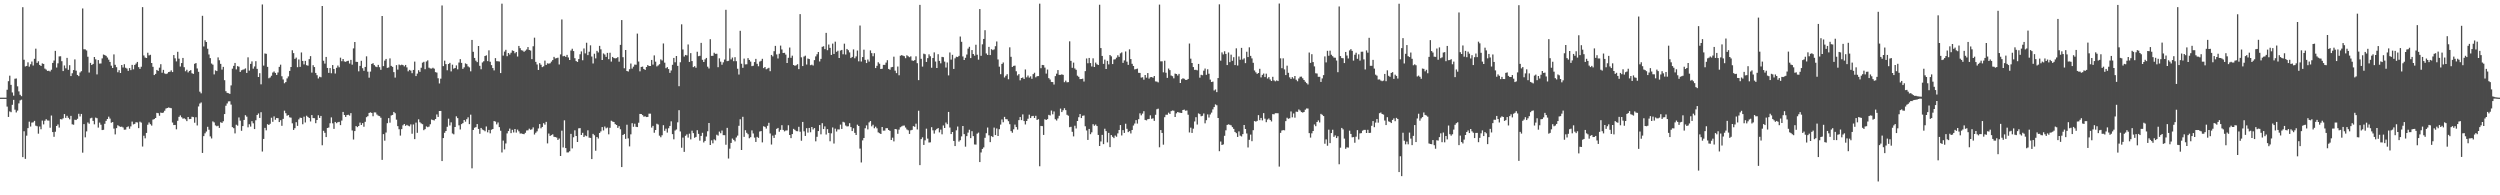 <?xml version="1.0" encoding="UTF-8"?>
<svg xmlns="http://www.w3.org/2000/svg" width="1920" height="150">
  <path d="M0 74.999h1v1.000H0zM1 74.999h1v1.000H1zM2 75.000h1v1.000H2zM3 74.999h1v1.000H3zM4 74.999h1v1.000H4zM5 68.908h1v12.949H5zM6 62.374h1v27.441H6zM7 58.117h1v27.454H7zM8 65.198h1v20.950H8zM9 70.991h1v9.481H9zM10 73.489h1v3.207H10zM11 60.446h1v23.789H11zM12 60.255h1v26.093H12zM13 66.281h1v18.655H13zM14 70.213h1v9.180H14zM15 72.813h1v4.317H15zM16 73.892h1v2.631H16zM17 5.536h1v115.138H17zM18 45.875h1v54.920H18zM19 51.024h1v70.964H19zM20 50.629h1v53.550H20zM21 47.894h1v50.524H21zM22 51.200h1v42.238H22zM23 49.375h1v47.799H23zM24 47.274h1v46.907H24zM25 50.351h1v43.579H25zM26 45.140h1v47.688H26zM27 37.355h1v59.148H27zM28 48.275h1v48.699H28zM29 47.068h1v55.593H29zM30 49.882h1v47.292H30zM31 50.668h1v48.603H31zM32 48.686h1v43.953H32zM33 49.125h1v46.419H33zM34 52.673h1v40.029H34zM35 53.446h1v38.091H35zM36 54.483h1v38.056H36zM37 54.341h1v38.284H37zM38 54.862h1v43.239H38zM39 53.551h1v35.156H39zM40 48.355h1v53.087H40zM41 46.502h1v58.553H41zM42 39.089h1v62.104H42zM43 51.845h1v44.938H43zM44 48.634h1v46.947H44zM45 43.301h1v54.688H45zM46 43.230h1v48.268H46zM47 47.014h1v44.751H47zM48 54.561h1v36.304H48zM49 50.285h1v37.336H49zM50 52.456h1v38.078H50zM51 44.417h1v44.500H51zM52 53.606h1v36.846H52zM53 50.060h1v41.583H53zM54 58.405h1v30.601H54zM55 56.254h1v39.233H55zM56 53.809h1v41.974H56zM57 45.619h1v46.335H57zM58 54.294h1v37.929H58zM59 57.528h1v33.736H59zM60 58.465h1v28.909H60zM61 55.651h1v33.783H61zM62 54.661h1v32.858H62zM63 6.508h1v110.760H63zM64 37.831h1v57.510H64zM65 37.957h1v67.524H65zM66 38.752h1v62.161H66zM67 43.583h1v50.455H67zM68 55.698h1v39.313H68zM69 48.277h1v42.590H69zM70 49.929h1v40.502H70zM71 49.096h1v43.742H71zM72 43.784h1v51.701H72zM73 45.571h1v44.752H73zM74 57.144h1v33.636H74zM75 46.150h1v51.855H75zM76 48.821h1v45.314H76zM77 48.747h1v47.042H77zM78 44.870h1v55.015H78zM79 41.875h1v57.811H79zM80 42.297h1v52.792H80zM81 42.905h1v49.932H81zM82 44.166h1v47.239H82zM83 45.844h1v43.733H83zM84 47.544h1v43.554H84zM85 50.450h1v43.806H85zM86 52.210h1v41.546H86zM87 41.799h1v56.959H87zM88 49.783h1v53.429H88zM89 51.616h1v46.768H89zM90 55.518h1v40.699H90zM91 53.892h1v43.012H91zM92 56.064h1v41.348H92zM93 49.914h1v47.381H93zM94 51.826h1v46.061H94zM95 49.290h1v50.368H95zM96 52.042h1v47.478H96zM97 52.622h1v45.014H97zM98 54.432h1v42.633H98zM99 52.291h1v46.553H99zM100 53.884h1v43.179H100zM101 49.823h1v43.579H101zM102 53.237h1v42.315H102zM103 49.860h1v45.277H103zM104 48.798h1v45.070H104zM105 47.577h1v46.493H105zM106 51.536h1v46.877H106zM107 52.865h1v40.594H107zM108 51.258h1v42.901H108zM109 5.473h1v107.043H109zM110 42.585h1v61.655H110zM111 44.182h1v62.048H111zM112 44.563h1v57.525H112zM113 40.525h1v55.285H113zM114 42.523h1v51.548H114zM115 42.063h1v53.309H115zM116 48.401h1v48.049H116zM117 51.282h1v40.582H117zM118 57.670h1v33.799H118zM119 56.716h1v33.896H119zM120 53.727h1v32.968H120zM121 54.490h1v32.432H121zM122 51.944h1v36.940H122zM123 49.281h1v37.177H123zM124 55.880h1v30.907H124zM125 53.668h1v32.736H125zM126 56.385h1v28.667H126zM127 56.860h1v26.514H127zM128 56.419h1v26.531H128zM129 55.325h1v27.205H129zM130 55.107h1v27.748H130zM131 54.039h1v29.051H131zM132 55.370h1v38.753H132zM133 42.268h1v53.765H133zM134 44.785h1v51.151H134zM135 47.162h1v52.143H135zM136 39.765h1v53.021H136zM137 45.055h1v44.687H137zM138 51.100h1v37.526H138zM139 48.430h1v41.635H139zM140 44.507h1v46.623H140zM141 51.633h1v39.240H141zM142 54.736h1v36.877H142zM143 53.578h1v39.443H143zM144 55.596h1v34.277H144zM145 54.464h1v37.044H145zM146 53.847h1v37.477H146zM147 56.255h1v33.399H147zM148 56.746h1v33.215H148zM149 48.999h1v45.278H149zM150 48.423h1v41.630H150zM151 52.588h1v43.746H151zM152 55.165h1v26.617H152zM153 70.383h1v9.150H153zM154 71.702h1v6.967H154zM155 12.118h1v105.339H155zM156 35.668h1v68.867H156zM157 30.936h1v71.473H157zM158 32.251h1v68.771H158zM159 37.432h1v59.927H159zM160 41.828h1v57.785H160zM161 44.652h1v60.096H161zM162 48.770h1v57.579H162zM163 49.658h1v43.567H163zM164 57.113h1v36.914H164zM165 54.087h1v42.229H165zM166 54.563h1v42.433H166zM167 44.084h1v52.493H167zM168 46.291h1v51.937H168zM169 49.044h1v44.853H169zM170 53.461h1v40.977H170zM171 51.351h1v41.759H171zM172 61.593h1v26.034H172zM173 70.064h1v11.131H173zM174 71.326h1v8.150H174zM175 71.591h1v6.258H175zM176 72.107h1v5.689H176zM177 65.561h1v14.758H177zM178 52.726h1v44.898H178zM179 50.565h1v47.910H179zM180 48.310h1v54.123H180zM181 53.282h1v42.535H181zM182 50.800h1v45.698H182zM183 51.219h1v38.994H183zM184 55.226h1v37.425H184zM185 53.947h1v46.491H185zM186 53.501h1v43.305H186zM187 53.258h1v38.832H187zM188 52.551h1v35.947H188zM189 56.038h1v33.559H189zM190 44.053h1v53.725H190zM191 54.213h1v41.239H191zM192 49.033h1v48.210H192zM193 47.163h1v45.909H193zM194 52.759h1v41.967H194zM195 51.062h1v48.076H195zM196 46.989h1v45.364H196zM197 52.888h1v35.449H197zM198 59.124h1v28.002H198zM199 56.207h1v34.346H199zM200 64.769h1v21.414H200zM201 3.424h1v112.949H201zM202 50.380h1v56.306H202zM203 41.075h1v57.142H203zM204 41.303h1v58.796H204zM205 51.377h1v44.029H205zM206 60.111h1v35.891H206zM207 59.468h1v35.562H207zM208 58.147h1v32.259H208zM209 55.731h1v37.805H209zM210 54.907h1v34.504H210zM211 55.988h1v35.981H211zM212 57.562h1v33.084H212zM213 55.670h1v35.120H213zM214 51.358h1v42.392H214zM215 49.642h1v42.670H215zM216 58.547h1v38.088H216zM217 61.026h1v30.279H217zM218 63.958h1v21.033H218zM219 63.040h1v23.900H219zM220 60.199h1v28.660H220zM221 58.690h1v29.665H221zM222 54.498h1v35.617H222zM223 51.475h1v38.869H223zM224 38.615h1v56.123H224zM225 40.806h1v58.979H225zM226 45.216h1v53.238H226zM227 44.256h1v49.585H227zM228 51.587h1v45.088H228zM229 45.674h1v46.021H229zM230 51.370h1v39.015H230zM231 40.284h1v50.294H231zM232 46.772h1v48.662H232zM233 49.435h1v40.188H233zM234 46.769h1v47.285H234zM235 50.070h1v38.817H235zM236 50.442h1v39.354H236zM237 45.421h1v45.224H237zM238 43.113h1v50.185H238zM239 55.746h1v32.607H239zM240 50.053h1v40.612H240zM241 51.526h1v39.259H241zM242 55.994h1v38.611H242zM243 57.743h1v34.418H243zM244 60.251h1v28.272H244zM245 58.956h1v31.612H245zM246 59.315h1v29.702H246zM247 4.633h1v106.914H247zM248 46.621h1v53.848H248zM249 48.867h1v53.106H249zM250 43.712h1v61.571H250zM251 52.176h1v46.129H251zM252 55.981h1v41.945H252zM253 52.276h1v42.416H253zM254 56.280h1v33.870H254zM255 49.947h1v44.790H255zM256 52.969h1v46.015H256zM257 56.448h1v37.193H257zM258 52.070h1v42.572H258zM259 50.335h1v43.500H259zM260 51.670h1v41.944H260zM261 44.296h1v51.828H261zM262 47.011h1v45.628H262zM263 45.337h1v40.652H263zM264 47.203h1v41.100H264zM265 47.493h1v42.307H265zM266 46.882h1v41.504H266zM267 46.640h1v41.495H267zM268 48.812h1v39.951H268zM269 45.982h1v40.897H269zM270 49.686h1v50.521H270zM271 37.171h1v69.991H271zM272 32.251h1v68.408H272zM273 47.451h1v49.364H273zM274 47.587h1v50.053H274zM275 54.802h1v41.944H275zM276 50.588h1v43.573H276zM277 46.685h1v49.321H277zM278 52.385h1v42.193H278zM279 54.371h1v42.980H279zM280 51.413h1v42.147H280zM281 43.245h1v46.774H281zM282 55.021h1v34.215H282zM283 59.663h1v27.073H283zM284 55.008h1v31.283H284zM285 49.076h1v37.641H285zM286 48.537h1v40.751H286zM287 50.042h1v36.277H287zM288 51.082h1v35.276H288zM289 51.542h1v36.436H289zM290 49.794h1v39.022H290zM291 51.591h1v37.592H291zM292 53.590h1v36.847H292zM293 12.299h1v110.456H293zM294 50.777h1v52.261H294zM295 46.518h1v61.502H295zM296 45.241h1v56.531H296zM297 52.118h1v42.510H297zM298 51.806h1v38.919H298zM299 44.827h1v49.381H299zM300 50.598h1v38.062H300zM301 51.346h1v36.947H301zM302 55.390h1v30.574H302zM303 59.590h1v27.420H303zM304 50.043h1v41.837H304zM305 53.437h1v43.427H305zM306 49.546h1v49.741H306zM307 50.138h1v54.018H307zM308 49.656h1v49.521H308zM309 49.956h1v46.275H309zM310 51.006h1v44.217H310zM311 49.851h1v46.813H311zM312 51.770h1v44.144H312zM313 54.797h1v41.767H313zM314 53.673h1v43.337H314zM315 54.232h1v41.291H315zM316 56.215h1v46.501H316zM317 53.718h1v41.895H317zM318 47.318h1v59.532H318zM319 58.396h1v35.780H319zM320 56.513h1v45.470H320zM321 53.906h1v37.766H321zM322 55.186h1v38.731H322zM323 52.034h1v42.712H323zM324 48.113h1v47.268H324zM325 47.478h1v52.503H325zM326 53.163h1v46.035H326zM327 47.227h1v49.863H327zM328 46.324h1v51.373H328zM329 51.954h1v45.280H329zM330 52.585h1v42.856H330zM331 52.670h1v39.141H331zM332 51.996h1v40.215H332zM333 52.737h1v39.791H333zM334 55.377h1v36.004H334zM335 55.761h1v32.139H335zM336 60.099h1v29.699H336zM337 64.076h1v21.176H337zM338 60.397h1v24.821H338zM339 4.206h1v119.485H339zM340 50.788h1v55.237H340zM341 46.596h1v55.401H341zM342 49.248h1v51.373H342zM343 53.952h1v43.408H343zM344 49.172h1v41.952H344zM345 48.288h1v48.090H345zM346 54.828h1v39.100H346zM347 49.650h1v52.845H347zM348 52.748h1v50.415H348zM349 52.199h1v45.313H349zM350 50.222h1v39.097H350zM351 53.236h1v37.501H351zM352 48.021h1v48.246H352zM353 45.406h1v54.045H353zM354 48.286h1v47.027H354zM355 52.896h1v41.674H355zM356 51.694h1v40.446H356zM357 48.668h1v44.788H357zM358 49.277h1v42.293H358zM359 50.997h1v39.134H359zM360 51.770h1v43.581H360zM361 54.790h1v33.253H361zM362 30.672h1v98.587H362zM363 39.797h1v60.016H363zM364 44.497h1v53.579H364zM365 46.598h1v51.047H365zM366 47.740h1v47.526H366zM367 35.342h1v63.690H367zM368 50.546h1v52.191H368zM369 53.217h1v45.044H369zM370 47.980h1v51.521H370zM371 47.066h1v52.943H371zM372 43.003h1v57.820H372zM373 42.496h1v54.617H373zM374 46.942h1v54.694H374zM375 38.646h1v61.166H375zM376 47.431h1v54.993H376zM377 50.022h1v49.617H377zM378 52.278h1v46.779H378zM379 54.049h1v38.946H379zM380 44.659h1v48.730H380zM381 46.986h1v48.551H381zM382 47.061h1v47.004H382zM383 47.245h1v50.403H383zM384 56.105h1v44.309H384zM385 2.836h1v114.281H385zM386 42.724h1v65.245H386zM387 39.653h1v75.093H387zM388 38.255h1v71.903H388zM389 43.186h1v59.280H389zM390 40.709h1v59.945H390zM391 41.905h1v56.851H391zM392 40.500h1v61.733H392zM393 38.683h1v61.026H393zM394 39.136h1v62.580H394zM395 40.895h1v58.176H395zM396 39.947h1v61.889H396zM397 43.443h1v56.104H397zM398 35.275h1v65.567H398zM399 37.011h1v65.561H399zM400 38.576h1v63.941H400zM401 38.873h1v64.000H401zM402 39.775h1v63.293H402zM403 38.890h1v63.106H403zM404 37.978h1v62.206H404zM405 36.133h1v63.987H405zM406 38.354h1v60.440H406zM407 38.814h1v60.855H407zM408 45.403h1v53.926H408zM409 35.549h1v62.299H409zM410 28.940h1v74.399H410zM411 47.491h1v54.447H411zM412 49.508h1v51.367H412zM413 53.703h1v44.949H413zM414 48.470h1v46.792H414zM415 49.712h1v48.836H415zM416 51.579h1v45.912H416zM417 50.956h1v43.641H417zM418 46.517h1v49.209H418zM419 49.887h1v43.723H419zM420 48.628h1v61.500H420zM421 48.876h1v53.676H421zM422 48.583h1v55.802H422zM423 47.291h1v56.494H423zM424 46.147h1v56.998H424zM425 43.661h1v61.377H425zM426 44.907h1v60.371H426zM427 44.645h1v60.989H427zM428 44.293h1v63.175H428zM429 49.504h1v56.867H429zM430 41.794h1v78.020H430zM431 14.946h1v85.396H431zM432 43.206h1v70.053H432zM433 42.909h1v49.514H433zM434 43.698h1v69.993H434zM435 42.153h1v74.919H435zM436 44.147h1v72.913H436zM437 46.068h1v70.125H437zM438 38.807h1v64.025H438zM439 37.449h1v76.529H439zM440 39.216h1v66.179H440zM441 44.684h1v55.411H441zM442 46.917h1v57.523H442zM443 47.583h1v61.451H443zM444 45.364h1v53.220H444zM445 41.668h1v56.722H445zM446 39.491h1v64.195H446zM447 46.288h1v55.679H447zM448 37.231h1v67.996H448zM449 40.989h1v63.039H449zM450 32.832h1v71.770H450zM451 42.365h1v57.714H451zM452 39.709h1v65.996H452zM453 34.835h1v71.072H453zM454 43.411h1v78.770H454zM455 48.728h1v54.091H455zM456 41.246h1v62.655H456zM457 44.865h1v70.907H457zM458 39.079h1v66.123H458zM459 40.268h1v66.124H459zM460 35.239h1v66.880H460zM461 37.899h1v63.010H461zM462 46.100h1v51.464H462zM463 41.067h1v59.117H463zM464 41.879h1v55.281H464zM465 43.699h1v54.848H465zM466 40.613h1v57.354H466zM467 45.468h1v57.712H467zM468 40.505h1v57.625H468zM469 47.311h1v45.404H469zM470 43.717h1v49.595H470zM471 44.607h1v49.067H471zM472 44.869h1v50.456H472zM473 44.649h1v51.326H473zM474 43.868h1v54.335H474zM475 47.349h1v49.564H475zM476 34.472h1v64.807H476zM477 15.386h1v112.934H477zM478 43.944h1v59.748H478zM479 52.403h1v50.473H479zM480 38.381h1v68.288H480zM481 54.531h1v41.282H481zM482 54.947h1v51.342H482zM483 53.152h1v59.305H483zM484 48.773h1v54.412H484zM485 52.669h1v41.974H485zM486 51.216h1v46.169H486zM487 49.634h1v45.403H487zM488 49.694h1v47.683H488zM489 25.794h1v71.798H489zM490 47.265h1v46.982H490zM491 54.776h1v32.709H491zM492 51.424h1v36.130H492zM493 51.148h1v37.277H493zM494 52.976h1v36.633H494zM495 53.718h1v35.603H495zM496 51.453h1v38.467H496zM497 49.966h1v39.823H497zM498 50.688h1v36.600H498zM499 50.699h1v36.573H499zM500 46.045h1v51.930H500zM501 49.617h1v47.036H501zM502 42.542h1v59.418H502zM503 47.336h1v52.483H503zM504 50.998h1v44.007H504zM505 50.204h1v45.462H505zM506 49.325h1v54.846H506zM507 45.643h1v59.783H507zM508 46.454h1v57.434H508zM509 33.366h1v62.776H509zM510 48.149h1v52.315H510zM511 52.355h1v46.470H511zM512 51.558h1v50.274H512zM513 53.043h1v45.482H513zM514 55.953h1v40.781H514zM515 54.133h1v39.074H515zM516 49.770h1v53.226H516zM517 44.476h1v62.549H517zM518 47.817h1v52.448H518zM519 43.000h1v56.452H519zM520 50.585h1v43.342H520zM521 66.223h1v18.388H521zM522 47.844h1v53.129H522zM523 18.665h1v94.788H523zM524 38.007h1v67.680H524zM525 43.391h1v73.236H525zM526 42.176h1v62.133H526zM527 42.546h1v60.654H527zM528 34.172h1v71.511H528zM529 47.542h1v55.119H529zM530 40.822h1v66.217H530zM531 46.902h1v53.471H531zM532 51.536h1v50.719H532zM533 50.845h1v54.987H533zM534 51.995h1v53.156H534zM535 39.729h1v60.241H535zM536 43.149h1v59.684H536zM537 42.832h1v65.202H537zM538 32.945h1v71.453H538zM539 45.941h1v56.068H539zM540 47.618h1v61.816H540zM541 45.568h1v62.669H541zM542 44.506h1v60.343H542zM543 51.194h1v49.602H543zM544 52.601h1v41.876H544zM545 30.098h1v81.286H545zM546 42.900h1v64.879H546zM547 42.875h1v67.223H547zM548 40.490h1v66.575H548zM549 41.366h1v66.463H549zM550 41.263h1v62.234H550zM551 51.608h1v52.538H551zM552 44.796h1v56.250H552zM553 47.347h1v55.026H553zM554 49.736h1v50.524H554zM555 47.888h1v55.903H555zM556 45.733h1v58.104H556zM557 7.505h1v103.656H557zM558 46.934h1v51.262H558zM559 46.706h1v75.066H559zM560 37.172h1v76.992H560zM561 45.608h1v64.150H561zM562 44.182h1v62.215H562zM563 46.990h1v60.411H563zM564 43.946h1v64.664H564zM565 47.000h1v58.581H565zM566 52.787h1v51.343H566zM567 57.261h1v39.346H567zM568 23.669h1v67.950H568zM569 48.923h1v66.265H569zM570 52.080h1v37.612H570zM571 45.015h1v60.098H571zM572 49.450h1v50.543H572zM573 49.376h1v52.607H573zM574 44.624h1v58.473H574zM575 46.035h1v60.174H575zM576 47.328h1v58.043H576zM577 50.808h1v49.363H577zM578 50.481h1v52.017H578zM579 47.644h1v58.012H579zM580 45.196h1v63.833H580zM581 48.984h1v56.116H581zM582 50.883h1v54.978H582zM583 47.326h1v53.672H583zM584 46.706h1v53.971H584zM585 45.143h1v64.231H585zM586 52.312h1v44.652H586zM587 51.445h1v46.001H587zM588 53.218h1v45.529H588zM589 52.623h1v44.010H589zM590 52.090h1v42.236H590zM591 54.693h1v47.798H591zM592 42.190h1v68.838H592zM593 43.296h1v60.870H593zM594 39.337h1v66.607H594zM595 35.212h1v68.288H595zM596 41.759h1v57.234H596zM597 44.911h1v53.348H597zM598 41.274h1v59.880H598zM599 35.016h1v64.737H599zM600 37.971h1v58.203H600zM601 40.683h1v59.102H601zM602 40.566h1v60.370H602zM603 41.947h1v58.319H603zM604 48.395h1v51.746H604zM605 44.396h1v51.796H605zM606 36.517h1v67.140H606zM607 44.382h1v61.697H607zM608 42.732h1v60.248H608zM609 49.896h1v49.075H609zM610 50.543h1v49.208H610zM611 50.099h1v50.590H611zM612 49.297h1v51.504H612zM613 53.080h1v44.305H613zM614 10.837h1v90.349H614zM615 44.009h1v64.067H615zM616 50.733h1v42.929H616zM617 43.394h1v57.471H617zM618 42.729h1v61.653H618zM619 49.549h1v48.929H619zM620 44.948h1v56.892H620zM621 45.368h1v52.885H621zM622 50.061h1v51.512H622zM623 49.685h1v47.872H623zM624 50.307h1v49.107H624zM625 46.170h1v52.197H625zM626 43.315h1v65.217H626zM627 41.651h1v63.398H627zM628 39.927h1v60.727H628zM629 47.224h1v48.826H629zM630 45.202h1v57.981H630zM631 35.936h1v58.672H631zM632 35.539h1v63.562H632zM633 37.731h1v59.352H633zM634 25.241h1v78.081H634zM635 38.574h1v60.625H635zM636 34.228h1v67.846H636zM637 36.754h1v71.732H637zM638 42.191h1v60.231H638zM639 33.510h1v64.396H639zM640 41.400h1v68.847H640zM641 32.018h1v66.812H641zM642 39.779h1v61.212H642zM643 38.979h1v60.414H643zM644 44.562h1v54.877H644zM645 38.807h1v56.887H645zM646 38.324h1v60.674H646zM647 41.673h1v51.879H647zM648 33.550h1v60.513H648zM649 41.902h1v54.518H649zM650 37.570h1v59.573H650zM651 38.568h1v58.422H651zM652 40.257h1v54.354H652zM653 44.581h1v52.989H653zM654 43.740h1v56.903H654zM655 37.914h1v60.577H655zM656 44.739h1v57.298H656zM657 43.314h1v60.371H657zM658 38.820h1v56.937H658zM659 47.080h1v49.701H659zM660 19.595h1v94.531H660zM661 47.234h1v77.540H661zM662 43.829h1v64.017H662zM663 38.130h1v67.879H663zM664 45.958h1v52.547H664zM665 48.419h1v47.898H665zM666 45.743h1v53.643H666zM667 47.332h1v46.681H667zM668 38.701h1v54.253H668zM669 40.794h1v56.245H669zM670 43.237h1v52.538H670zM671 40.865h1v57.639H671zM672 52.280h1v45.015H672zM673 50.520h1v48.035H673zM674 47.804h1v53.882H674zM675 48.933h1v53.353H675zM676 52.998h1v49.918H676zM677 52.780h1v44.758H677zM678 49.803h1v50.543H678zM679 49.835h1v50.478H679zM680 48.097h1v50.371H680zM681 46.240h1v52.229H681zM682 52.960h1v46.893H682zM683 53.578h1v46.916H683zM684 51.640h1v55.884H684zM685 51.394h1v54.337H685zM686 43.522h1v65.078H686zM687 54.264h1v44.813H687zM688 56.152h1v43.174H688zM689 51.108h1v51.643H689zM690 57.811h1v41.699H690zM691 42.801h1v54.930H691zM692 42.330h1v54.767H692zM693 42.766h1v53.739H693zM694 43.155h1v53.275H694zM695 44.688h1v53.277H695zM696 42.464h1v56.971H696zM697 43.229h1v56.881H697zM698 43.904h1v58.977H698zM699 43.272h1v56.812H699zM700 46.416h1v53.333H700zM701 46.764h1v50.089H701zM702 46.202h1v51.176H702zM703 43.273h1v51.693H703zM704 48.557h1v50.859H704zM705 61.567h1v23.486H705zM706 3.727h1v123.072H706zM707 45.167h1v61.682H707zM708 51.152h1v54.321H708zM709 41.233h1v70.069H709zM710 41.697h1v66.091H710zM711 47.565h1v51.264H711zM712 44.666h1v61.798H712zM713 41.715h1v67.732H713zM714 43.193h1v66.125H714zM715 52.029h1v45.668H715zM716 44.564h1v55.520H716zM717 40.250h1v62.369H717zM718 47.237h1v52.789H718zM719 52.210h1v46.828H719zM720 41.609h1v56.760H720zM721 46.766h1v54.923H721zM722 48.662h1v50.894H722zM723 43.658h1v59.506H723zM724 43.937h1v52.397H724zM725 47.320h1v50.972H725zM726 51.879h1v42.245H726zM727 47.988h1v47.375H727zM728 57.924h1v28.054H728zM729 40.290h1v57.676H729zM730 45.758h1v57.213H730zM731 42.078h1v59.290H731zM732 52.947h1v55.302H732zM733 44.781h1v67.421H733zM734 43.576h1v56.529H734zM735 43.822h1v53.334H735zM736 42.908h1v65.865H736zM737 28.045h1v79.633H737zM738 32.110h1v72.669H738zM739 43.341h1v53.402H739zM740 46.075h1v56.941H740zM741 44.401h1v68.250H741zM742 41.886h1v62.643H742zM743 37.301h1v64.548H743zM744 35.934h1v63.682H744zM745 44.614h1v61.490H745zM746 38.440h1v62.338H746zM747 41.483h1v63.089H747zM748 42.751h1v68.195H748zM749 34.380h1v76.681H749zM750 42.034h1v60.629H750zM751 45.823h1v56.025H751zM752 6.969h1v117.511H752zM753 42.877h1v74.214H753zM754 34.037h1v80.321H754zM755 29.888h1v83.304H755zM756 23.208h1v82.634H756zM757 41.062h1v61.231H757zM758 42.168h1v55.772H758zM759 36.015h1v67.910H759zM760 42.291h1v66.871H760zM761 37.800h1v66.740H761zM762 38.503h1v66.783H762zM763 37.945h1v60.043H763zM764 35.483h1v68.259H764zM765 31.846h1v66.815H765zM766 45.660h1v58.763H766zM767 51.224h1v48.020H767zM768 56.960h1v38.713H768zM769 49.119h1v42.623H769zM770 47.977h1v45.933H770zM771 59.501h1v30.241H771zM772 58.188h1v33.318H772zM773 56.971h1v34.676H773zM774 60.861h1v32.216H774zM775 36.346h1v59.055H775zM776 43.606h1v57.118H776zM777 51.421h1v50.540H777zM778 50.610h1v48.727H778zM779 50.402h1v45.315H779zM780 54.745h1v42.821H780zM781 57.976h1v41.552H781zM782 56.927h1v35.317H782zM783 61.670h1v28.238H783zM784 59.896h1v32.353H784zM785 59.502h1v28.380H785zM786 60.694h1v32.309H786zM787 53.337h1v42.251H787zM788 59.383h1v33.533H788zM789 58.001h1v33.178H789zM790 59.594h1v28.494H790zM791 58.622h1v32.030H791zM792 60.515h1v28.746H792zM793 56.930h1v32.058H793zM794 55.847h1v34.777H794zM795 59.400h1v29.553H795zM796 58.545h1v33.582H796zM797 58.405h1v33.125H797zM798 2.828h1v124.883H798zM799 52.354h1v44.370H799zM800 49.858h1v46.997H800zM801 49.998h1v53.630H801zM802 51.929h1v39.682H802zM803 56.546h1v35.594H803zM804 53.428h1v38.047H804zM805 60.014h1v28.183H805zM806 61.099h1v27.602H806zM807 62.928h1v21.951H807zM808 63.051h1v24.754H808zM809 64.898h1v20.730H809zM810 58.457h1v33.116H810zM811 56.599h1v35.994H811zM812 53.813h1v37.182H812zM813 57.490h1v31.451H813zM814 57.478h1v25.924H814zM815 57.076h1v28.992H815zM816 57.487h1v27.175H816zM817 63.123h1v19.986H817zM818 61.896h1v22.663H818zM819 63.228h1v24.954H819zM820 63.083h1v25.802H820zM821 31.722h1v65.979H821zM822 46.750h1v50.652H822zM823 52.078h1v49.169H823zM824 48.066h1v56.688H824zM825 52.599h1v43.951H825zM826 53.618h1v45.033H826zM827 58.100h1v34.850H827zM828 58.966h1v31.039H828zM829 60.793h1v26.800H829zM830 60.695h1v29.977H830zM831 60.396h1v28.542H831zM832 62.607h1v26.062H832zM833 54.614h1v42.362H833zM834 44.898h1v55.303H834zM835 48.570h1v58.919H835zM836 44.481h1v54.537H836zM837 48.454h1v54.587H837zM838 51.021h1v50.626H838zM839 44.788h1v50.582H839zM840 51.436h1v45.104H840zM841 48.084h1v47.533H841zM842 49.346h1v47.459H842zM843 49.898h1v53.732H843zM844 3.635h1v108.489H844zM845 36.897h1v71.727H845zM846 42.963h1v60.619H846zM847 49.025h1v61.688H847zM848 45.763h1v53.083H848zM849 52.984h1v47.751H849zM850 46.734h1v62.639H850zM851 49.459h1v52.597H851zM852 42.223h1v70.768H852zM853 43.259h1v60.447H853zM854 49.181h1v55.863H854zM855 45.741h1v60.320H855zM856 45.528h1v58.560H856zM857 44.274h1v60.761H857zM858 42.467h1v59.977H858zM859 43.694h1v56.140H859zM860 40.965h1v55.098H860zM861 40.232h1v63.801H861zM862 48.298h1v51.640H862zM863 46.400h1v55.691H863zM864 39.530h1v55.513H864zM865 47.381h1v51.551H865zM866 49.843h1v51.637H866zM867 37.893h1v62.816H867zM868 45.370h1v57.109H868zM869 49.012h1v50.803H869zM870 50.697h1v45.690H870zM871 53.313h1v41.558H871zM872 53.052h1v39.234H872zM873 52.676h1v42.261H873zM874 55.893h1v35.661H874zM875 56.000h1v31.047H875zM876 59.608h1v28.986H876zM877 59.351h1v27.897H877zM878 61.180h1v24.227H878zM879 57.597h1v34.520H879zM880 59.668h1v32.790H880zM881 56.129h1v35.414H881zM882 60.369h1v30.997H882zM883 59.293h1v29.291H883zM884 59.135h1v32.079H884zM885 59.693h1v31.201H885zM886 58.358h1v34.488H886zM887 62.509h1v25.658H887zM888 62.657h1v21.247H888zM889 63.289h1v20.169H889zM890 3.556h1v109.570H890zM891 47.111h1v52.766H891zM892 47.123h1v54.973H892zM893 55.546h1v55.561H893zM894 46.632h1v43.382H894zM895 55.862h1v32.233H895zM896 59.802h1v28.322H896zM897 52.659h1v33.849H897zM898 53.860h1v33.637H898zM899 58.011h1v27.362H899zM900 58.505h1v26.331H900zM901 60.181h1v24.870H901zM902 56.507h1v33.360H902zM903 56.831h1v30.197H903zM904 57.987h1v28.024H904zM905 56.721h1v29.679H905zM906 63.748h1v22.868H906zM907 60.897h1v25.892H907zM908 60.124h1v24.350H908zM909 60.504h1v23.681H909zM910 61.338h1v23.692H910zM911 61.412h1v23.417H911zM912 60.617h1v27.473H912zM913 33.447h1v68.263H913zM914 45.051h1v52.978H914zM915 48.395h1v53.721H915zM916 51.483h1v47.320H916zM917 53.651h1v39.629H917zM918 53.605h1v36.408H918zM919 54.035h1v41.610H919zM920 49.080h1v37.990H920zM921 59.647h1v27.986H921zM922 57.440h1v31.860H922zM923 57.783h1v31.169H923zM924 54.274h1v32.846H924zM925 52.622h1v42.122H925zM926 57.432h1v34.873H926zM927 53.217h1v34.637H927zM928 56.620h1v33.646H928zM929 61.109h1v26.775H929zM930 62.997h1v23.502H930zM931 62.680h1v21.351H931zM932 69.484h1v12.725H932zM933 68.728h1v11.456H933zM934 70.781h1v10.080H934zM935 59.945h1v30.673H935zM936 3.304h1v112.839H936zM937 46.618h1v62.054H937zM938 40.250h1v71.117H938zM939 41.776h1v69.119H939zM940 39.359h1v64.958H940zM941 41.412h1v58.682H941zM942 49.978h1v45.963H942zM943 40.279h1v55.200H943zM944 47.712h1v48.127H944zM945 41.964h1v54.300H945zM946 46.673h1v50.970H946zM947 43.908h1v55.043H947zM948 49.979h1v51.331H948zM949 37.135h1v65.168H949zM950 50.318h1v54.856H950zM951 43.378h1v57.527H951zM952 45.859h1v58.312H952zM953 36.784h1v68.007H953zM954 45.730h1v57.300H954zM955 44.805h1v51.213H955zM956 48.504h1v50.568H956zM957 39.738h1v62.755H957zM958 43.836h1v69.418H958zM959 36.356h1v71.023H959zM960 42.904h1v60.455H960zM961 44.863h1v63.571H961zM962 48.248h1v51.745H962zM963 54.125h1v38.873H963zM964 55.532h1v37.908H964zM965 56.753h1v36.082H965zM966 56.084h1v32.361H966zM967 52.814h1v39.485H967zM968 59.448h1v31.124H968zM969 57.477h1v35.008H969zM970 56.467h1v30.422H970zM971 59.172h1v31.984H971zM972 56.601h1v37.238H972zM973 60.299h1v31.520H973zM974 59.244h1v31.734H974zM975 61.039h1v31.120H975zM976 62.230h1v31.077H976zM977 58.984h1v28.669H977zM978 61.735h1v26.092H978zM979 62.455h1v24.503H979zM980 61.729h1v25.219H980zM981 62.282h1v24.682H981zM982 2.713h1v125.258H982zM983 44.812h1v57.219H983zM984 52.402h1v47.829H984zM985 44.820h1v55.081H985zM986 53.316h1v46.774H986zM987 57.628h1v35.417H987zM988 50.437h1v40.004H988zM989 55.911h1v35.328H989zM990 59.406h1v31.408H990zM991 60.629h1v25.001H991zM992 59.245h1v30.861H992zM993 60.309h1v26.831H993zM994 58.377h1v31.979H994zM995 61.249h1v24.504H995zM996 62.403h1v23.496H996zM997 60.240h1v23.824H997zM998 58.916h1v25.961H998zM999 58.820h1v27.234H999zM1000 60.101h1v26.359H1000zM1001 61.430h1v24.606H1001zM1002 62.749h1v21.457H1002zM1003 63.846h1v19.472H1003zM1004 64.857h1v18.492H1004zM1005 40.368h1v61.888H1005zM1006 48.279h1v57.407H1006zM1007 41.628h1v60.789H1007zM1008 47.655h1v52.932H1008zM1009 50.995h1v44.579H1009zM1010 56.269h1v40.658H1010zM1011 56.480h1v37.216H1011zM1012 58.974h1v33.489H1012zM1013 58.968h1v35.074H1013zM1014 62.918h1v24.522H1014zM1015 60.206h1v27.975H1015zM1016 57.710h1v31.443H1016zM1017 43.327h1v67.061H1017zM1018 47.909h1v59.163H1018zM1019 38.993h1v72.915H1019zM1020 42.829h1v56.747H1020zM1021 38.892h1v71.032H1021zM1022 42.018h1v60.200H1022zM1023 43.166h1v56.456H1023zM1024 44.259h1v60.867H1024zM1025 44.326h1v59.669H1025zM1026 46.504h1v59.529H1026zM1027 55.457h1v49.216H1027zM1028 4.947h1v121.217H1028zM1029 43.056h1v70.361H1029zM1030 44.596h1v53.640H1030zM1031 44.745h1v54.636H1031zM1032 48.421h1v58.007H1032zM1033 39.866h1v74.414H1033zM1034 42.642h1v70.510H1034zM1035 44.884h1v68.495H1035zM1036 38.684h1v61.665H1036zM1037 37.743h1v65.099H1037zM1038 39.084h1v66.387H1038zM1039 46.522h1v58.723H1039zM1040 42.017h1v67.622H1040zM1041 40.518h1v64.425H1041zM1042 45.164h1v54.774H1042zM1043 41.706h1v65.387H1043zM1044 46.552h1v55.919H1044zM1045 39.726h1v62.503H1045zM1046 39.665h1v60.675H1046zM1047 45.636h1v54.099H1047zM1048 53.374h1v46.376H1048zM1049 38.692h1v63.448H1049zM1050 40.441h1v59.237H1050zM1051 29.051h1v73.094H1051zM1052 50.545h1v51.421H1052zM1053 50.535h1v46.095H1053zM1054 45.981h1v47.015H1054zM1055 52.702h1v44.980H1055zM1056 57.329h1v36.844H1056zM1057 58.118h1v33.337H1057zM1058 61.065h1v33.141H1058zM1059 60.990h1v25.956H1059zM1060 61.875h1v24.574H1060zM1061 62.345h1v25.205H1061zM1062 61.914h1v26.106H1062zM1063 56.791h1v35.760H1063zM1064 62.384h1v33.680H1064zM1065 54.015h1v36.003H1065zM1066 58.228h1v35.023H1066zM1067 59.006h1v34.640H1067zM1068 55.991h1v38.539H1068zM1069 55.397h1v36.711H1069zM1070 60.578h1v30.361H1070zM1071 57.338h1v35.765H1071zM1072 58.295h1v32.202H1072zM1073 60.311h1v31.059H1073zM1074 2.893h1v129.262H1074zM1075 45.547h1v74.452H1075zM1076 36.988h1v98.302H1076zM1077 29.290h1v72.632H1077zM1078 48.752h1v59.325H1078zM1079 41.334h1v69.497H1079zM1080 34.623h1v74.106H1080zM1081 43.140h1v67.715H1081zM1082 43.841h1v57.991H1082zM1083 40.326h1v66.098H1083zM1084 45.163h1v66.290H1084zM1085 50.105h1v54.244H1085zM1086 49.384h1v46.687H1086zM1087 50.104h1v58.986H1087zM1088 58.732h1v32.261H1088zM1089 58.048h1v29.301H1089zM1090 58.965h1v33.698H1090zM1091 60.503h1v30.429H1091zM1092 52.640h1v37.286H1092zM1093 52.889h1v33.493H1093zM1094 54.781h1v33.486H1094zM1095 53.587h1v35.136H1095zM1096 56.254h1v33.325H1096zM1097 43.677h1v66.509H1097zM1098 30.817h1v79.782H1098zM1099 39.215h1v71.555H1099zM1100 40.364h1v67.213H1100zM1101 43.498h1v68.011H1101zM1102 43.688h1v70.557H1102zM1103 37.256h1v70.471H1103zM1104 45.894h1v62.112H1104zM1105 36.418h1v68.880H1105zM1106 44.676h1v57.735H1106zM1107 44.009h1v65.182H1107zM1108 40.329h1v61.432H1108zM1109 40.025h1v69.289H1109zM1110 46.991h1v57.436H1110zM1111 35.254h1v71.819H1111zM1112 46.257h1v50.138H1112zM1113 46.155h1v56.904H1113zM1114 45.481h1v58.709H1114zM1115 49.356h1v53.738H1115zM1116 47.293h1v52.218H1116zM1117 59.240h1v36.599H1117zM1118 53.344h1v41.250H1118zM1119 55.048h1v38.857H1119zM1120 9.550h1v101.889H1120zM1121 40.071h1v64.048H1121zM1122 41.493h1v67.631H1122zM1123 34.898h1v75.307H1123zM1124 43.531h1v63.668H1124zM1125 39.081h1v64.616H1125zM1126 43.945h1v57.413H1126zM1127 39.678h1v60.504H1127zM1128 41.207h1v60.981H1128zM1129 44.881h1v54.212H1129zM1130 42.411h1v58.475H1130zM1131 49.989h1v51.947H1131zM1132 43.946h1v62.092H1132zM1133 41.122h1v60.956H1133zM1134 43.872h1v58.162H1134zM1135 32.022h1v77.181H1135zM1136 33.291h1v72.598H1136zM1137 40.549h1v61.850H1137zM1138 47.313h1v52.819H1138zM1139 49.150h1v55.363H1139zM1140 36.629h1v64.812H1140zM1141 38.688h1v63.704H1141zM1142 44.800h1v65.872H1142zM1143 41.403h1v63.902H1143zM1144 44.118h1v54.841H1144zM1145 51.109h1v50.650H1145zM1146 41.850h1v52.694H1146zM1147 47.563h1v44.412H1147zM1148 54.048h1v37.963H1148zM1149 58.912h1v30.148H1149zM1150 57.138h1v34.297H1150zM1151 58.225h1v35.812H1151zM1152 60.777h1v29.548H1152zM1153 59.029h1v30.302H1153zM1154 60.653h1v29.200H1154zM1155 60.716h1v32.164H1155zM1156 55.959h1v36.289H1156zM1157 55.579h1v34.353H1157zM1158 58.247h1v38.107H1158zM1159 59.153h1v30.033H1159zM1160 59.156h1v28.670H1160zM1161 57.669h1v32.484H1161zM1162 60.436h1v26.932H1162zM1163 63.007h1v23.627H1163zM1164 62.521h1v22.857H1164zM1165 55.595h1v31.556H1165zM1166 3.985h1v119.542H1166zM1167 49.026h1v52.270H1167zM1168 52.523h1v50.080H1168zM1169 51.489h1v41.309H1169zM1170 59.322h1v32.492H1170zM1171 56.384h1v33.623H1171zM1172 53.266h1v38.921H1172zM1173 61.592h1v29.263H1173zM1174 56.390h1v32.825H1174zM1175 62.902h1v23.264H1175zM1176 63.424h1v21.705H1176zM1177 64.046h1v20.792H1177zM1178 58.074h1v38.358H1178zM1179 57.313h1v36.852H1179zM1180 61.574h1v29.274H1180zM1181 58.354h1v41.253H1181zM1182 60.293h1v35.903H1182zM1183 57.399h1v34.174H1183zM1184 54.503h1v36.924H1184zM1185 56.006h1v34.140H1185zM1186 55.767h1v30.911H1186zM1187 58.722h1v29.630H1187zM1188 62.575h1v27.720H1188zM1189 30.042h1v72.611H1189zM1190 44.720h1v57.312H1190zM1191 52.041h1v47.307H1191zM1192 47.397h1v48.009H1192zM1193 55.047h1v41.932H1193zM1194 60.081h1v36.329H1194zM1195 61.006h1v34.178H1195zM1196 57.172h1v35.811H1196zM1197 57.866h1v31.589H1197zM1198 60.683h1v28.520H1198zM1199 63.217h1v24.058H1199zM1200 61.688h1v23.263H1200zM1201 40.883h1v66.417H1201zM1202 34.542h1v68.637H1202zM1203 44.670h1v60.890H1203zM1204 45.757h1v57.021H1204zM1205 39.192h1v60.029H1205zM1206 48.296h1v50.532H1206zM1207 46.386h1v56.022H1207zM1208 41.444h1v54.800H1208zM1209 42.810h1v58.312H1209zM1210 39.372h1v62.852H1210zM1211 44.250h1v56.566H1211zM1212 27.105h1v90.725H1212zM1213 42.325h1v70.371H1213zM1214 34.737h1v78.177H1214zM1215 38.150h1v69.147H1215zM1216 41.619h1v65.088H1216zM1217 47.585h1v52.187H1217zM1218 45.166h1v57.220H1218zM1219 46.772h1v56.414H1219zM1220 50.393h1v56.124H1220zM1221 51.491h1v52.788H1221zM1222 50.578h1v53.164H1222zM1223 51.752h1v53.491H1223zM1224 37.183h1v67.979H1224zM1225 44.433h1v59.977H1225zM1226 42.383h1v65.486H1226zM1227 44.890h1v65.655H1227zM1228 44.907h1v56.345H1228zM1229 53.579h1v38.726H1229zM1230 54.240h1v46.538H1230zM1231 41.106h1v61.331H1231zM1232 45.281h1v50.729H1232zM1233 51.635h1v47.332H1233zM1234 48.600h1v48.394H1234zM1235 42.896h1v52.571H1235zM1236 51.059h1v48.620H1236zM1237 52.298h1v50.544H1237zM1238 48.652h1v47.359H1238zM1239 54.503h1v48.735H1239zM1240 56.740h1v36.314H1240zM1241 55.924h1v37.937H1241zM1242 58.340h1v35.903H1242zM1243 60.540h1v29.190H1243zM1244 56.010h1v40.198H1244zM1245 56.964h1v32.913H1245zM1246 53.171h1v39.492H1246zM1247 57.301h1v39.278H1247zM1248 55.444h1v37.484H1248zM1249 54.938h1v32.546H1249zM1250 52.807h1v34.015H1250zM1251 60.189h1v25.184H1251zM1252 58.382h1v29.383H1252zM1253 62.155h1v26.033H1253zM1254 57.906h1v30.856H1254zM1255 59.430h1v26.101H1255zM1256 59.743h1v26.711H1256zM1257 62.003h1v24.662H1257zM1258 12.689h1v101.637H1258zM1259 49.397h1v51.638H1259zM1260 47.810h1v58.731H1260zM1261 50.852h1v53.281H1261zM1262 53.411h1v37.392H1262zM1263 53.839h1v42.921H1263zM1264 54.683h1v42.302H1264zM1265 57.638h1v38.919H1265zM1266 55.708h1v35.375H1266zM1267 52.344h1v36.871H1267zM1268 54.926h1v37.989H1268zM1269 57.035h1v32.510H1269zM1270 57.089h1v35.556H1270zM1271 60.177h1v30.059H1271zM1272 53.437h1v37.474H1272zM1273 54.636h1v36.246H1273zM1274 61.116h1v29.195H1274zM1275 57.185h1v30.503H1275zM1276 54.686h1v36.657H1276zM1277 56.325h1v33.858H1277zM1278 58.841h1v31.157H1278zM1279 55.278h1v32.614H1279zM1280 58.862h1v32.597H1280zM1281 35.087h1v66.963H1281zM1282 45.528h1v59.737H1282zM1283 47.846h1v51.808H1283zM1284 50.725h1v47.763H1284zM1285 52.015h1v46.576H1285zM1286 55.593h1v38.409H1286zM1287 53.182h1v39.386H1287zM1288 57.795h1v35.862H1288zM1289 60.529h1v35.353H1289zM1290 58.949h1v35.018H1290zM1291 58.568h1v35.044H1291zM1292 58.183h1v30.390H1292zM1293 51.273h1v49.044H1293zM1294 53.012h1v42.588H1294zM1295 52.206h1v44.573H1295zM1296 48.405h1v47.958H1296zM1297 56.573h1v38.255H1297zM1298 61.907h1v27.386H1298zM1299 61.346h1v31.523H1299zM1300 62.394h1v24.886H1300zM1301 63.857h1v24.737H1301zM1302 66.909h1v17.111H1302zM1303 67.670h1v13.806H1303zM1304 20.053h1v110.984H1304zM1305 35.121h1v68.086H1305zM1306 33.017h1v72.353H1306zM1307 30.072h1v77.940H1307zM1308 40.248h1v66.261H1308zM1309 51.635h1v49.092H1309zM1310 47.475h1v49.481H1310zM1311 44.774h1v63.108H1311zM1312 44.280h1v65.927H1312zM1313 43.374h1v66.992H1313zM1314 44.202h1v63.889H1314zM1315 42.666h1v63.842H1315zM1316 36.055h1v74.937H1316zM1317 44.488h1v57.693H1317zM1318 40.671h1v62.496H1318zM1319 44.600h1v56.210H1319zM1320 53.528h1v62.806H1320zM1321 44.091h1v58.475H1321zM1322 34.074h1v77.693H1322zM1323 44.825h1v60.031H1323zM1324 48.554h1v53.373H1324zM1325 29.617h1v70.680H1325zM1326 39.857h1v52.955H1326zM1327 38.495h1v63.365H1327zM1328 43.781h1v62.078H1328zM1329 44.889h1v60.194H1329zM1330 50.123h1v45.098H1330zM1331 56.160h1v41.570H1331zM1332 56.893h1v38.722H1332zM1333 56.688h1v32.786H1333zM1334 59.858h1v34.191H1334zM1335 59.963h1v28.764H1335zM1336 62.367h1v23.970H1336zM1337 59.476h1v25.638H1337zM1338 60.362h1v27.242H1338zM1339 55.180h1v39.496H1339zM1340 57.916h1v34.386H1340zM1341 57.687h1v37.108H1341zM1342 50.860h1v42.306H1342zM1343 62.448h1v29.303H1343zM1344 54.916h1v36.294H1344zM1345 54.048h1v40.795H1345zM1346 57.249h1v36.776H1346zM1347 61.913h1v26.457H1347zM1348 62.893h1v26.454H1348zM1349 55.906h1v33.381H1349zM1350 13.522h1v113.855H1350zM1351 39.681h1v65.388H1351zM1352 51.051h1v56.898H1352zM1353 47.321h1v51.503H1353zM1354 53.825h1v41.456H1354zM1355 55.780h1v40.289H1355zM1356 54.341h1v35.955H1356zM1357 58.060h1v41.419H1357zM1358 58.529h1v31.409H1358zM1359 61.487h1v25.838H1359zM1360 56.666h1v31.968H1360zM1361 57.156h1v34.277H1361zM1362 59.496h1v32.943H1362zM1363 57.175h1v36.368H1363zM1364 58.387h1v34.490H1364zM1365 61.256h1v32.258H1365zM1366 59.956h1v36.216H1366zM1367 62.105h1v28.928H1367zM1368 59.039h1v35.449H1368zM1369 59.202h1v29.276H1369zM1370 58.679h1v26.720H1370zM1371 58.221h1v30.317H1371zM1372 54.958h1v36.817H1372zM1373 39.634h1v59.282H1373zM1374 48.104h1v53.532H1374zM1375 49.606h1v52.616H1375zM1376 49.991h1v53.139H1376zM1377 51.731h1v52.086H1377zM1378 55.850h1v40.307H1378zM1379 55.527h1v44.175H1379zM1380 57.292h1v31.994H1380zM1381 57.396h1v30.355H1381zM1382 55.168h1v30.964H1382zM1383 52.255h1v35.801H1383zM1384 46.158h1v55.933H1384zM1385 45.611h1v55.436H1385zM1386 43.595h1v59.856H1386zM1387 47.191h1v62.287H1387zM1388 40.210h1v63.577H1388zM1389 43.191h1v59.478H1389zM1390 41.333h1v66.945H1390zM1391 40.890h1v60.386H1391zM1392 41.642h1v58.660H1392zM1393 44.385h1v62.529H1393zM1394 48.166h1v57.970H1394zM1395 58.933h1v36.006H1395zM1396 18.392h1v102.219H1396zM1397 43.428h1v64.283H1397zM1398 29.325h1v75.901H1398zM1399 41.474h1v63.412H1399zM1400 30.324h1v65.544H1400zM1401 34.260h1v74.907H1401zM1402 37.519h1v71.993H1402zM1403 35.280h1v65.292H1403zM1404 40.225h1v62.190H1404zM1405 32.097h1v72.998H1405zM1406 33.924h1v65.565H1406zM1407 34.168h1v64.305H1407zM1408 47.505h1v60.045H1408zM1409 29.772h1v71.521H1409zM1410 43.577h1v64.063H1410zM1411 51.977h1v51.521H1411zM1412 39.877h1v63.253H1412zM1413 40.240h1v59.248H1413zM1414 45.513h1v59.945H1414zM1415 33.703h1v69.620H1415zM1416 46.522h1v55.882H1416zM1417 41.622h1v67.943H1417zM1418 49.250h1v57.019H1418zM1419 32.882h1v83.261H1419zM1420 41.168h1v65.332H1420zM1421 53.598h1v54.148H1421zM1422 48.078h1v53.224H1422zM1423 54.399h1v40.478H1423zM1424 57.420h1v39.950H1424zM1425 51.700h1v39.000H1425zM1426 57.450h1v36.480H1426zM1427 59.025h1v30.871H1427zM1428 60.956h1v29.331H1428zM1429 58.119h1v32.379H1429zM1430 56.960h1v41.177H1430zM1431 54.265h1v44.732H1431zM1432 57.121h1v39.987H1432zM1433 55.127h1v41.798H1433zM1434 55.048h1v38.281H1434zM1435 59.949h1v29.208H1435zM1436 57.207h1v31.428H1436zM1437 58.570h1v30.272H1437zM1438 60.785h1v31.118H1438zM1439 61.999h1v29.298H1439zM1440 61.693h1v22.499H1440zM1441 59.016h1v27.683H1441zM1442 9.038h1v130.331H1442zM1443 33.509h1v77.955H1443zM1444 43.745h1v66.564H1444zM1445 45.114h1v59.004H1445zM1446 42.228h1v70.805H1446zM1447 36.517h1v81.093H1447zM1448 46.031h1v65.737H1448zM1449 42.173h1v64.266H1449zM1450 50.823h1v59.664H1450zM1451 44.938h1v62.040H1451zM1452 44.604h1v67.265H1452zM1453 56.046h1v42.046H1453zM1454 57.637h1v38.657H1454zM1455 49.897h1v45.364H1455zM1456 54.668h1v47.536H1456zM1457 49.003h1v49.534H1457zM1458 55.925h1v31.852H1458zM1459 63.335h1v21.265H1459zM1460 62.151h1v21.887H1460zM1461 65.321h1v19.618H1461zM1462 63.923h1v21.108H1462zM1463 69.205h1v12.603H1463zM1464 69.038h1v11.384H1464zM1465 70.380h1v9.380H1465zM1466 71.796h1v6.850H1466zM1467 71.503h1v6.089H1467zM1468 72.352h1v5.309H1468zM1469 73.068h1v3.899H1469zM1470 73.640h1v3.093H1470zM1471 73.566h1v3.044H1471zM1472 73.912h1v2.481H1472zM1473 74.044h1v2.005H1473zM1474 74.200h1v1.528H1474zM1475 74.254h1v1.562H1475zM1476 63.479h1v24.542H1476zM1477 52.781h1v47.589H1477zM1478 57.835h1v38.371H1478zM1479 59.121h1v29.216H1479zM1480 63.938h1v22.156H1480zM1481 69.292h1v11.756H1481zM1482 59.187h1v32.078H1482zM1483 57.130h1v33.545H1483zM1484 62.714h1v23.829H1484zM1485 66.660h1v17.031H1485zM1486 69.168h1v11.527H1486zM1487 72.580h1v4.992H1487zM1488 11.797h1v111.355H1488zM1489 33.009h1v72.169H1489zM1490 42.918h1v66.986H1490zM1491 46.136h1v64.392H1491zM1492 45.748h1v61.909H1492zM1493 44.589h1v66.560H1493zM1494 43.076h1v59.951H1494zM1495 38.791h1v68.211H1495zM1496 43.954h1v63.655H1496zM1497 35.565h1v67.118H1497zM1498 40.087h1v63.595H1498zM1499 33.790h1v69.577H1499zM1500 37.485h1v64.607H1500zM1501 36.550h1v63.208H1501zM1502 38.672h1v61.856H1502zM1503 39.299h1v59.009H1503zM1504 34.969h1v66.084H1504zM1505 45.082h1v58.843H1505zM1506 46.017h1v54.349H1506zM1507 47.475h1v51.940H1507zM1508 39.041h1v57.266H1508zM1509 42.880h1v56.058H1509zM1510 44.155h1v54.341H1510zM1511 32.190h1v69.347H1511zM1512 47.561h1v65.549H1512zM1513 35.685h1v71.053H1513zM1514 37.893h1v61.354H1514zM1515 44.521h1v63.461H1515zM1516 43.505h1v59.404H1516zM1517 47.668h1v52.937H1517zM1518 50.303h1v52.850H1518zM1519 49.030h1v54.973H1519zM1520 48.181h1v54.793H1520zM1521 46.593h1v56.431H1521zM1522 48.714h1v44.269H1522zM1523 46.517h1v58.460H1523zM1524 44.483h1v58.693H1524zM1525 33.038h1v70.502H1525zM1526 43.391h1v57.443H1526zM1527 46.872h1v54.216H1527zM1528 45.666h1v53.926H1528zM1529 46.801h1v56.999H1529zM1530 51.140h1v55.563H1530zM1531 51.289h1v56.706H1531zM1532 51.969h1v56.052H1532zM1533 51.505h1v54.672H1533zM1534 8.309h1v110.135H1534zM1535 40.738h1v66.228H1535zM1536 43.588h1v51.536H1536zM1537 45.406h1v60.370H1537zM1538 52.209h1v55.158H1538zM1539 48.485h1v54.757H1539zM1540 42.712h1v63.918H1540zM1541 49.061h1v48.982H1541zM1542 49.992h1v54.249H1542zM1543 54.349h1v46.608H1543zM1544 49.394h1v51.047H1544zM1545 40.520h1v62.640H1545zM1546 45.633h1v53.001H1546zM1547 36.359h1v67.092H1547zM1548 38.257h1v65.517H1548zM1549 46.984h1v53.709H1549zM1550 38.629h1v60.655H1550zM1551 42.106h1v61.059H1551zM1552 37.350h1v66.762H1552zM1553 34.375h1v67.555H1553zM1554 32.196h1v70.501H1554zM1555 37.952h1v67.021H1555zM1556 37.234h1v76.649H1556zM1557 23.483h1v89.789H1557zM1558 44.295h1v55.284H1558zM1559 38.437h1v69.489H1559zM1560 39.288h1v75.072H1560zM1561 48.993h1v58.586H1561zM1562 41.583h1v70.996H1562zM1563 45.393h1v60.449H1563zM1564 50.261h1v51.427H1564zM1565 49.596h1v53.247H1565zM1566 45.011h1v57.758H1566zM1567 48.589h1v55.189H1567zM1568 47.294h1v56.643H1568zM1569 47.902h1v53.701H1569zM1570 44.926h1v58.195H1570zM1571 46.838h1v57.552H1571zM1572 45.734h1v56.740H1572zM1573 47.916h1v55.553H1573zM1574 45.972h1v55.896H1574zM1575 46.954h1v54.802H1575zM1576 48.330h1v52.850H1576zM1577 47.457h1v52.881H1577zM1578 45.602h1v51.620H1578zM1579 44.128h1v53.601H1579zM1580 14.535h1v93.074H1580zM1581 38.623h1v65.818H1581zM1582 42.017h1v66.935H1582zM1583 39.402h1v64.783H1583zM1584 41.527h1v59.665H1584zM1585 51.846h1v47.699H1585zM1586 38.505h1v66.791H1586zM1587 41.785h1v58.708H1587zM1588 47.231h1v46.601H1588zM1589 47.165h1v51.341H1589zM1590 47.474h1v50.642H1590zM1591 50.717h1v52.228H1591zM1592 42.414h1v55.062H1592zM1593 43.501h1v55.053H1593zM1594 38.371h1v62.103H1594zM1595 54.500h1v38.853H1595zM1596 55.018h1v38.194H1596zM1597 54.987h1v37.039H1597zM1598 55.845h1v34.942H1598zM1599 55.453h1v39.405H1599zM1600 54.080h1v41.110H1600zM1601 54.386h1v38.648H1601zM1602 53.638h1v39.376H1602zM1603 32.729h1v80.881H1603zM1604 40.959h1v64.575H1604zM1605 49.352h1v51.167H1605zM1606 44.547h1v63.163H1606zM1607 49.812h1v49.587H1607zM1608 46.893h1v49.250H1608zM1609 40.199h1v59.403H1609zM1610 41.253h1v55.730H1610zM1611 46.478h1v55.746H1611zM1612 45.954h1v54.066H1612zM1613 41.666h1v58.084H1613zM1614 52.122h1v50.635H1614zM1615 51.190h1v51.507H1615zM1616 55.134h1v48.186H1616zM1617 52.957h1v48.020H1617zM1618 54.387h1v43.456H1618zM1619 51.260h1v50.544H1619zM1620 46.494h1v57.018H1620zM1621 42.980h1v59.716H1621zM1622 46.505h1v54.434H1622zM1623 52.206h1v47.373H1623zM1624 57.706h1v31.728H1624zM1625 62.860h1v17.647H1625zM1626 3.766h1v113.427H1626zM1627 36.335h1v73.932H1627zM1628 44.437h1v57.480H1628zM1629 44.779h1v66.303H1629zM1630 50.350h1v58.614H1630zM1631 49.039h1v53.687H1631zM1632 49.368h1v52.433H1632zM1633 46.663h1v53.327H1633zM1634 43.757h1v57.396H1634zM1635 46.421h1v62.103H1635zM1636 44.716h1v62.177H1636zM1637 38.992h1v59.440H1637zM1638 39.856h1v63.500H1638zM1639 46.218h1v59.680H1639zM1640 40.136h1v62.858H1640zM1641 38.514h1v73.105H1641zM1642 38.927h1v63.915H1642zM1643 40.729h1v62.981H1643zM1644 41.667h1v57.325H1644zM1645 49.158h1v49.806H1645zM1646 47.606h1v46.674H1646zM1647 45.926h1v48.999H1647zM1648 46.943h1v54.028H1648zM1649 39.182h1v70.606H1649zM1650 39.326h1v66.901H1650zM1651 36.132h1v71.266H1651zM1652 39.724h1v68.659H1652zM1653 43.878h1v65.794H1653zM1654 47.416h1v58.767H1654zM1655 44.389h1v63.170H1655zM1656 49.398h1v57.397H1656zM1657 45.148h1v52.169H1657zM1658 48.770h1v56.359H1658zM1659 45.445h1v58.275H1659zM1660 32.719h1v70.170H1660zM1661 41.070h1v69.396H1661zM1662 45.321h1v64.672H1662zM1663 42.655h1v62.932H1663zM1664 50.710h1v44.647H1664zM1665 46.285h1v55.799H1665zM1666 47.375h1v63.446H1666zM1667 48.750h1v59.955H1667zM1668 46.137h1v54.880H1668zM1669 43.159h1v52.679H1669zM1670 47.072h1v46.734H1670zM1671 64.465h1v19.833H1671zM1672 5.494h1v105.761H1672zM1673 49.953h1v61.462H1673zM1674 46.169h1v70.304H1674zM1675 41.093h1v66.919H1675zM1676 46.498h1v58.975H1676zM1677 41.466h1v61.710H1677zM1678 42.417h1v66.848H1678zM1679 36.424h1v75.706H1679zM1680 47.605h1v56.182H1680zM1681 42.816h1v59.840H1681zM1682 40.874h1v67.596H1682zM1683 35.199h1v69.308H1683zM1684 38.556h1v63.642H1684zM1685 38.536h1v66.699H1685zM1686 42.437h1v57.408H1686zM1687 43.455h1v56.411H1687zM1688 43.505h1v56.358H1688zM1689 44.046h1v56.423H1689zM1690 41.644h1v59.209H1690zM1691 47.357h1v55.363H1691zM1692 47.346h1v55.367H1692zM1693 50.172h1v51.314H1693zM1694 37.482h1v58.257H1694zM1695 30.612h1v75.114H1695zM1696 37.637h1v62.218H1696zM1697 37.461h1v67.133H1697zM1698 40.583h1v59.708H1698zM1699 47.821h1v51.062H1699zM1700 43.049h1v51.473H1700zM1701 45.579h1v49.371H1701zM1702 43.773h1v51.982H1702zM1703 41.268h1v52.355H1703zM1704 44.481h1v47.786H1704zM1705 44.530h1v50.773H1705zM1706 44.983h1v53.607H1706zM1707 45.732h1v53.622H1707zM1708 47.576h1v55.159H1708zM1709 40.847h1v70.738H1709zM1710 43.279h1v58.507H1710zM1711 49.231h1v53.507H1711zM1712 47.912h1v49.856H1712zM1713 47.464h1v49.068H1713zM1714 48.051h1v49.492H1714zM1715 48.019h1v49.527H1715zM1716 46.602h1v49.555H1716zM1717 46.259h1v50.040H1717zM1718 10.955h1v108.087H1718zM1719 47.374h1v53.578H1719zM1720 44.439h1v63.712H1720zM1721 38.054h1v68.377H1721zM1722 50.992h1v47.687H1722zM1723 48.177h1v44.179H1723zM1724 43.128h1v60.441H1724zM1725 42.350h1v53.945H1725zM1726 44.153h1v54.685H1726zM1727 40.432h1v60.485H1727zM1728 44.540h1v55.879H1728zM1729 47.629h1v58.342H1729zM1730 46.581h1v54.284H1730zM1731 45.508h1v61.271H1731zM1732 37.777h1v59.852H1732zM1733 37.563h1v61.681H1733zM1734 30.580h1v68.161H1734zM1735 40.531h1v58.463H1735zM1736 46.387h1v55.580H1736zM1737 44.302h1v61.299H1737zM1738 43.538h1v57.142H1738zM1739 43.311h1v61.289H1739zM1740 42.118h1v61.206H1740zM1741 38.074h1v71.876H1741zM1742 43.992h1v68.314H1742zM1743 36.637h1v74.289H1743zM1744 39.399h1v66.951H1744zM1745 36.987h1v57.867H1745zM1746 46.410h1v49.643H1746zM1747 44.681h1v55.517H1747zM1748 34.991h1v58.659H1748zM1749 47.262h1v52.537H1749zM1750 42.396h1v59.507H1750zM1751 43.810h1v60.213H1751zM1752 44.579h1v55.716H1752zM1753 44.877h1v54.467H1753zM1754 40.893h1v55.818H1754zM1755 45.358h1v54.548H1755zM1756 46.147h1v54.019H1756zM1757 48.431h1v50.693H1757zM1758 45.934h1v56.950H1758zM1759 49.124h1v50.185H1759zM1760 48.798h1v51.498H1760zM1761 50.166h1v51.357H1761zM1762 49.946h1v50.163H1762zM1763 48.652h1v49.878H1763zM1764 16.890h1v103.192H1764zM1765 54.368h1v54.078H1765zM1766 47.942h1v64.263H1766zM1767 38.672h1v62.047H1767zM1768 52.879h1v43.663H1768zM1769 40.691h1v55.379H1769zM1770 38.886h1v56.907H1770zM1771 45.990h1v52.669H1771zM1772 50.092h1v40.678H1772zM1773 47.278h1v44.816H1773zM1774 49.503h1v42.934H1774zM1775 46.285h1v45.313H1775zM1776 33.793h1v65.657H1776zM1777 33.535h1v64.615H1777zM1778 41.199h1v52.404H1778zM1779 43.337h1v48.744H1779zM1780 44.277h1v49.409H1780zM1781 44.825h1v50.926H1781zM1782 44.999h1v49.235H1782zM1783 46.690h1v46.036H1783zM1784 48.429h1v45.618H1784zM1785 49.864h1v48.808H1785zM1786 50.052h1v52.056H1786zM1787 26.867h1v87.001H1787zM1788 37.589h1v72.806H1788zM1789 36.989h1v72.538H1789zM1790 40.759h1v65.490H1790zM1791 38.914h1v59.852H1791zM1792 36.593h1v62.135H1792zM1793 38.140h1v55.967H1793zM1794 46.911h1v47.211H1794zM1795 38.012h1v60.459H1795zM1796 42.863h1v57.242H1796zM1797 38.779h1v60.946H1797zM1798 37.329h1v68.402H1798zM1799 33.061h1v64.428H1799zM1800 34.704h1v66.098H1800zM1801 41.007h1v61.585H1801zM1802 37.414h1v60.175H1802zM1803 39.114h1v60.114H1803zM1804 42.702h1v58.147H1804zM1805 44.976h1v51.901H1805zM1806 47.424h1v47.187H1806zM1807 51.740h1v43.944H1807zM1808 59.429h1v27.226H1808zM1809 58.656h1v29.782H1809zM1810 10.477h1v94.895H1810zM1811 39.624h1v65.908H1811zM1812 45.600h1v50.554H1812zM1813 50.612h1v49.589H1813zM1814 42.446h1v56.879H1814zM1815 54.307h1v41.395H1815zM1816 39.875h1v60.478H1816zM1817 41.139h1v53.065H1817zM1818 37.483h1v60.533H1818zM1819 48.699h1v46.865H1819zM1820 45.913h1v52.564H1820zM1821 42.738h1v58.190H1821zM1822 41.723h1v60.791H1822zM1823 50.038h1v55.128H1823zM1824 42.264h1v64.743H1824zM1825 38.984h1v59.316H1825zM1826 35.378h1v71.209H1826zM1827 49.733h1v53.814H1827zM1828 47.170h1v62.178H1828zM1829 47.682h1v61.706H1829zM1830 42.389h1v60.963H1830zM1831 46.540h1v63.384H1831zM1832 52.813h1v54.388H1832zM1833 40.270h1v72.372H1833zM1834 37.194h1v63.063H1834zM1835 43.135h1v72.401H1835zM1836 43.665h1v56.421H1836zM1837 38.877h1v60.645H1837zM1838 45.155h1v52.708H1838zM1839 39.069h1v64.776H1839zM1840 46.691h1v48.726H1840zM1841 40.354h1v61.030H1841zM1842 45.881h1v61.755H1842zM1843 36.927h1v68.325H1843zM1844 54.875h1v44.606H1844zM1845 48.589h1v47.997H1845zM1846 47.429h1v46.307H1846zM1847 39.928h1v66.466H1847zM1848 38.006h1v64.148H1848zM1849 37.777h1v61.884H1849zM1850 36.664h1v64.859H1850zM1851 45.440h1v56.045H1851zM1852 43.742h1v55.576H1852zM1853 48.396h1v50.676H1853zM1854 50.380h1v48.601H1854zM1855 38.815h1v61.712H1855zM1856 19.308h1v92.249H1856zM1857 39.830h1v66.198H1857zM1858 42.139h1v61.073H1858zM1859 53.556h1v46.468H1859zM1860 43.743h1v53.511H1860zM1861 46.915h1v56.961H1861zM1862 48.211h1v56.874H1862zM1863 44.979h1v54.040H1863zM1864 46.088h1v51.844H1864zM1865 47.725h1v48.210H1865zM1866 46.048h1v50.208H1866zM1867 46.506h1v64.760H1867zM1868 43.365h1v65.152H1868zM1869 41.313h1v57.236H1869zM1870 40.854h1v58.780H1870zM1871 47.820h1v49.444H1871zM1872 39.629h1v58.859H1872zM1873 44.431h1v51.646H1873zM1874 51.805h1v45.750H1874zM1875 40.394h1v56.217H1875zM1876 49.518h1v48.312H1876zM1877 44.160h1v49.788H1877zM1878 49.147h1v45.426H1878zM1879 27.782h1v84.867H1879zM1880 33.981h1v69.575H1880zM1881 38.349h1v66.260H1881zM1882 50.835h1v46.793H1882zM1883 45.987h1v50.900H1883zM1884 43.469h1v54.683H1884zM1885 45.179h1v51.732H1885zM1886 47.216h1v51.625H1886zM1887 45.112h1v50.154H1887zM1888 45.882h1v47.437H1888zM1889 47.753h1v45.277H1889zM1890 19.809h1v100.705H1890zM1891 50.087h1v52.334H1891zM1892 44.400h1v57.835H1892zM1893 42.864h1v61.766H1893zM1894 43.838h1v62.862H1894zM1895 35.184h1v74.824H1895zM1896 33.692h1v72.603H1896zM1897 41.057h1v65.200H1897zM1898 37.676h1v68.340H1898zM1899 33.609h1v73.479H1899zM1900 31.074h1v72.263H1900zM1901 37.970h1v64.243H1901zM1902 32.009h1v71.075H1902zM1903 44.523h1v56.066H1903zM1904 39.055h1v58.607H1904zM1905 42.344h1v53.911H1905zM1906 48.034h1v45.674H1906zM1907 48.875h1v47.914H1907zM1908 60.297h1v30.671H1908zM1909 52.902h1v36.977H1909zM1910 54.934h1v31.008H1910zM1911 62.342h1v24.759H1911zM1912 63.094h1v22.735H1912zM1913 68.666h1v14.645H1913zM1914 74.022h1v3.611H1914zM1915 74.374h1v1.362H1915zM1916 74.705h1v1.000H1916zM1917 74.821h1v1.000H1917zM1918 74.942h1v1.000H1918zM1919 74.995h1v1.000H1919z" fill="#4a4a4a"></path>
</svg>
